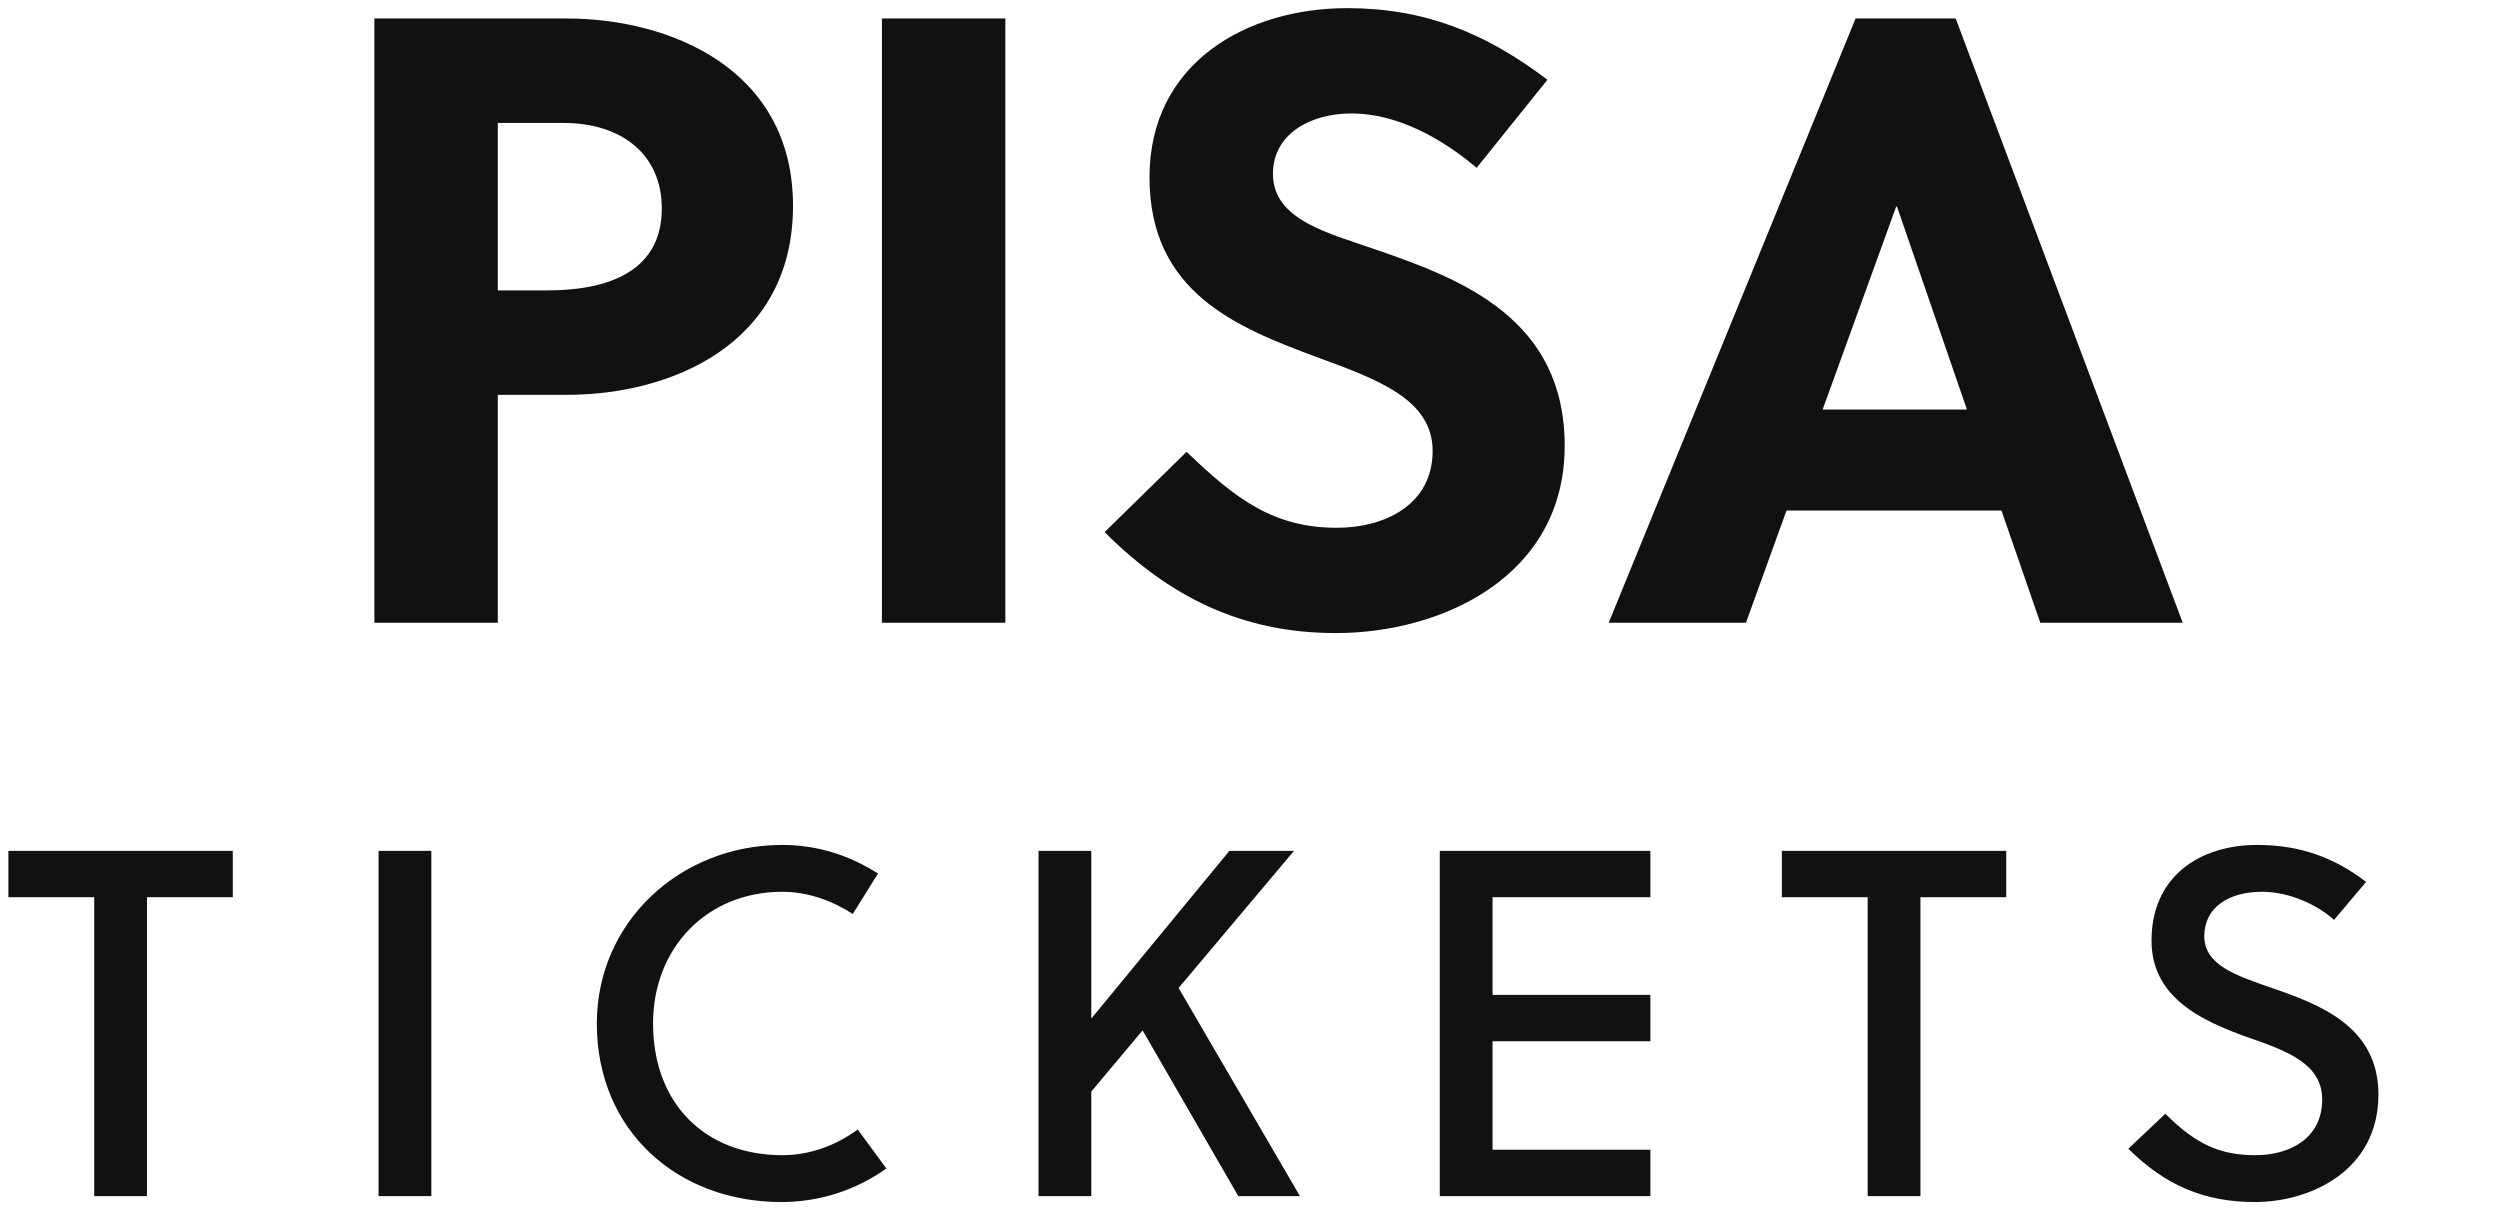 <svg xmlns="http://www.w3.org/2000/svg" xmlns:xlink="http://www.w3.org/1999/xlink" width="202.74" height="98"><path fill="#111111" d="M30.36 1.50L30.36 50.50L40.37 50.50L40.37 32.02L45.97 32.02C54.37 32.02 64.31 27.96 64.31 16.69C64.31 5.56 54.30 1.50 45.97 1.50ZM40.37 9.97L45.69 9.97C50.45 9.97 53.67 12.56 53.67 16.90C53.67 21.80 49.68 23.55 44.36 23.55L40.37 23.55ZM81.53 50.50L81.53 1.50L71.52 1.50L71.52 50.50ZM119.75 13.61L125.49 6.47C120.52 2.69 115.55 0.66 109.25 0.66C101.13 0.66 93.22 5.07 93.22 14.38C93.22 23.76 100.36 26.56 106.73 28.94C111.70 30.76 116.18 32.37 116.18 36.57C116.18 40.91 112.33 42.80 108.41 42.80C103.30 42.80 100.22 40.49 96.23 36.64L89.58 43.15C94.90 48.47 100.78 51.34 108.34 51.34C116.88 51.34 126.89 46.79 126.89 36.15C126.89 25.86 118.56 22.64 111.63 20.26C107.85 18.93 103.23 17.88 103.23 14.10C103.23 10.88 106.24 9.20 109.60 9.20C113.38 9.20 117.02 11.30 119.75 13.61ZM177.01 50.50L158.60 1.50L150.48 1.50L130.46 50.50L141.59 50.50L144.88 41.40L162.31 41.40L165.46 50.50ZM153.77 16.76L153.84 16.76L159.51 33.21L147.81 33.21Z"></path><path fill="#111111" d="M18.88 72.76L18.88 69L0.68 69L0.68 72.76L7.64 72.76L7.64 97L11.92 97L11.92 72.76ZM34.98 97L34.98 69L30.70 69L30.70 97ZM52.96 83C52.96 76.84 57.36 72.32 63.44 72.32C65.52 72.32 67.48 73.04 69.16 74.12L71.20 70.84C68.88 69.36 66.28 68.52 63.44 68.52C55.16 68.52 48.40 74.76 48.40 83C48.40 91.76 55 97.48 63.36 97.48C66.48 97.48 69.40 96.52 71.88 94.76L69.56 91.60C67.68 92.96 65.60 93.68 63.44 93.68C57.20 93.68 52.96 89.52 52.96 83ZM104.94 69L99.70 69L88.50 82.60L88.50 69L84.22 69L84.22 97L88.50 97L88.50 88.52L92.66 83.56L100.42 97L105.42 97L95.58 80.12ZM133.84 97L133.84 93.24L121.04 93.24L121.04 84.44L133.84 84.44L133.84 80.68L121.04 80.68L121.04 72.76L133.84 72.76L133.84 69L116.76 69L116.76 97ZM162.70 72.76L162.70 69L144.50 69L144.50 72.76L151.46 72.76L151.46 97L155.74 97L155.74 72.76ZM189.28 74.60L191.88 71.52C189.28 69.52 186.48 68.52 183.04 68.52C178.48 68.52 174.48 71 174.48 76.28C174.48 80.88 178.48 82.76 182.28 84.12C185.40 85.20 188.32 86.24 188.32 89.16C188.32 92.36 185.64 93.68 182.92 93.68C180.08 93.68 178.12 92.84 175.60 90.32L172.60 93.16C175.60 96.12 178.72 97.48 182.88 97.48C187.28 97.48 192.88 95 192.88 88.76C192.88 83.28 188.20 81.48 184.24 80.12C181.36 79.12 178.76 78.28 178.76 75.92C178.76 73.60 180.72 72.32 183.44 72.32C185.64 72.32 187.92 73.36 189.28 74.60Z"></path></svg>
